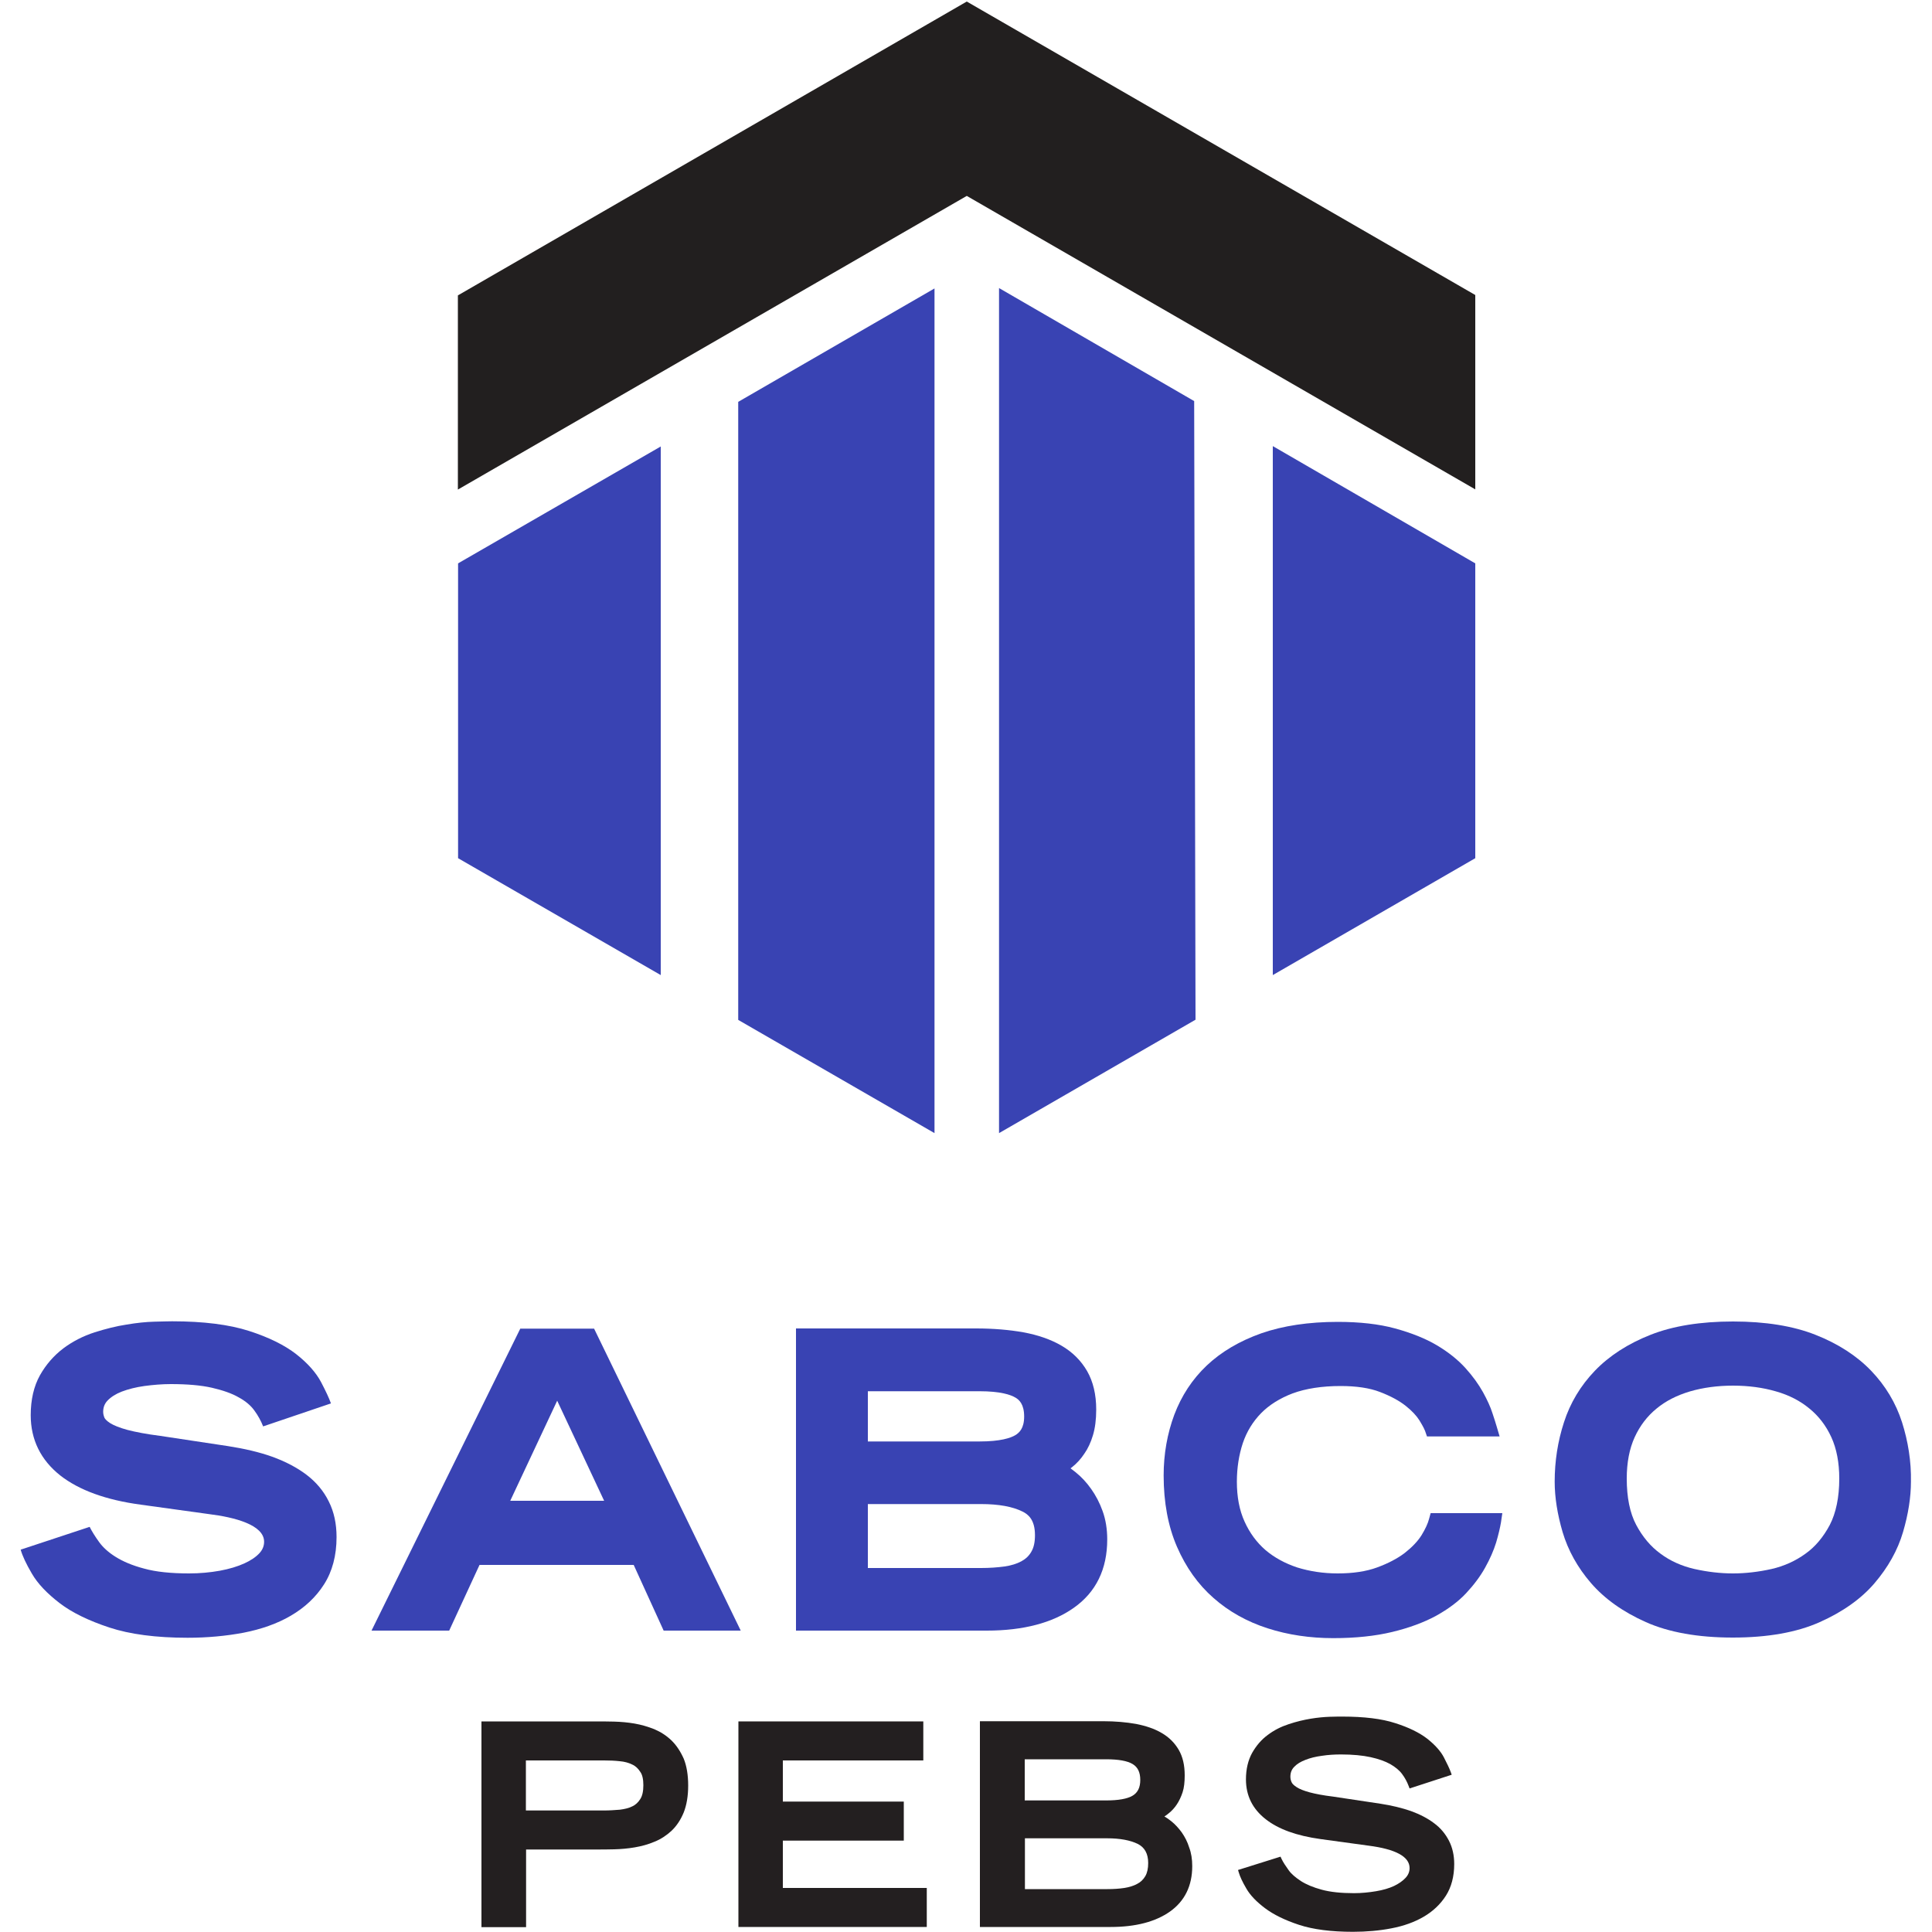 <?xml version="1.0" encoding="utf-8"?>
<!-- Generator: Adobe Illustrator 25.2.0, SVG Export Plug-In . SVG Version: 6.00 Build 0)  -->
<svg version="1.1" id="Layer_1" xmlns="http://www.w3.org/2000/svg" xmlns:xlink="http://www.w3.org/1999/xlink" x="0px" y="0px"
	 viewBox="0 0 1000 1000" style="enable-background:new 0 0 1000 1000;" xml:space="preserve">
<style type="text/css">
	.st0{fill:#3943B3;}
	.st1{fill:#221F1F;}
	.st2{fill:#231F20;}
</style>
<g>
	<g>
		<polygon class="st0" points="342,231.1 342,504.7 237.1,444.2 237.1,291.6 		"/>
		<polygon class="st0" points="658.8,230.9 658.8,504.7 763.6,444.2 763.6,291.6 		"/>
		<polygon class="st1" points="763.6,152.7 763.6,253.3 500.4,101.4 237,253.4 237,152.9 500.4,0.8 		"/>
		<polygon class="st0" points="618.8,527.8 618.1,207.6 517.1,149.1 517.1,586.5 		"/>
		<polygon class="st0" points="382.1,208 382.1,527.9 483.7,586.5 483.7,149.3 		"/>
	</g>
	<g>
		<path class="st0" d="M158.6,763.3c-4.9-3.7-10.8-6.8-17.7-9.3c-6.7-2.4-14.5-4.2-22.9-5.5l-35.1-5.3c-7.1-0.9-12.8-2-17-3.1
			c-4-1.1-7-2.3-8.9-3.5c-2.2-1.4-2.7-2.4-2.9-2.7c-0.4-1-0.7-2-0.7-3.1c0-2.3,0.7-4.2,2.2-5.8c1.8-1.9,4.3-3.5,7.4-4.7
			c3.4-1.3,7.4-2.3,11.7-2.9c4.5-0.6,9.1-1,13.7-1c8.5,0,15.6,0.6,21.3,1.9c5.6,1.3,10.3,2.9,13.9,5c3.5,1.9,6.2,4.2,8,6.7
			c2,2.7,3.5,5.5,4.6,8.3l35.1-11.9c-1-2.8-2.7-6.4-5.1-11c-2.6-4.9-6.9-9.8-12.9-14.5c-5.9-4.6-14.1-8.7-24.4-12
			c-10.2-3.3-23.6-5-39.8-5c-1.9,0-4.8,0.1-9.2,0.2c-4.3,0.1-9.1,0.6-14.4,1.5c-5.3,0.8-10.8,2.2-16.5,4c-5.9,1.9-11.4,4.7-16.2,8.3
			c-4.9,3.7-9,8.4-12.1,13.9c-3.2,5.7-4.8,12.7-4.8,20.7c0,12.7,5.2,23.2,15.3,31.2c9.7,7.6,23.7,12.7,41.6,15.1l35.4,4.9
			c13,1.6,28.5,5.5,28.5,14.3c0,2.2-0.8,4.1-2.3,5.8c-1.9,2.1-4.6,3.9-7.9,5.4c-3.5,1.6-7.8,2.9-12.7,3.8c-5,0.9-10.4,1.4-15.9,1.4
			c-9.4,0-17.2-0.8-23.3-2.5c-6.1-1.6-11-3.7-14.8-6.1c-3.7-2.3-6.5-4.9-8.4-7.5c-2.1-2.9-3.8-5.6-5-8l-35.7,11.8
			c0.9,3.2,2.8,7.3,5.8,12.4c3,5.2,7.9,10.3,14.4,15.3c6.4,4.9,15.1,9.1,25.7,12.6c10.6,3.5,24.2,5.3,40.5,5.3
			c10.1,0,19.8-0.9,28.9-2.6c9.2-1.8,17.5-4.7,24.5-8.8c7.2-4.2,13-9.6,17.2-16.2c4.3-6.7,6.5-15,6.5-24.5c0-6.9-1.3-13-4-18.4
			C167.5,771.7,163.6,767.1,158.6,763.3z"/>
		<path class="st0" d="M269.3,687.7l-77,156.3h40.2l15.7-34H328l15.5,34h39.9l-75.9-156.3H269.3z M312.7,776.8h-48.6l24.3-51.8
			L312.7,776.8z"/>
		<path class="st0" d="M564.8,770.7c-2.4-3.4-5.1-6.3-8.1-8.7c-0.9-0.7-1.7-1.3-2.6-2c0.3-0.2,0.5-0.4,0.8-0.6
			c2.4-1.9,4.5-4.2,6.3-6.9c1.9-2.7,3.4-5.9,4.5-9.6c1.1-3.6,1.7-8.1,1.7-13.3c0-7.8-1.6-14.5-4.7-19.9c-3.1-5.4-7.6-9.9-13.3-13.2
			c-5.5-3.2-12.1-5.5-19.7-6.9c-7.3-1.3-15.6-2-24.4-2h-93.3V844h98.8c18.8,0,34-4,45-11.8c11.5-8.1,17.3-20,17.3-35.4
			c0-5.3-0.8-10.3-2.4-14.7C569.2,777.9,567.2,774.1,564.8,770.7z M525.6,742.8c-2.5,1.5-7.8,3.3-18.6,3.3h-57.8v-26H507
			c10.8,0,16.1,1.8,18.6,3.3c1.9,1.1,4.5,3.4,4.5,9.8C530.1,739.4,527.5,741.6,525.6,742.8z M449.2,778.5h58.6
			c9.1,0,16.3,1.3,21.5,3.9c2.8,1.4,6.4,4.1,6.4,12.2c0,3.6-0.6,6.4-1.9,8.6c-1.2,2.1-2.9,3.7-5.1,4.9c-2.4,1.3-5.3,2.2-8.7,2.7
			c-3.7,0.5-7.8,0.8-12.2,0.8h-58.6V778.5z"/>
		<path class="st0" d="M739.7,786.1c-0.6,2.4-1.9,5.2-3.9,8.5c-2,3.2-5,6.3-8.7,9.2c-3.8,2.9-8.6,5.4-14.3,7.5
			c-5.7,2.1-12.6,3.1-20.4,3.1c-7.5,0-14.6-1.1-21-3.1c-6.3-2.1-11.8-5.1-16.4-9c-4.5-3.9-8.2-8.9-10.8-14.7c-2.7-5.9-4-12.8-4-20.7
			c0-7.2,1.1-14,3.1-20c2-5.9,5.2-11.1,9.4-15.4c4.2-4.3,9.8-7.8,16.4-10.3c6.8-2.5,15.2-3.8,24.8-3.8c8.1,0,15,1,20.4,3.1
			c5.5,2.1,9.9,4.5,13.2,7.1c3.3,2.6,5.7,5.2,7.2,7.6c2.2,3.6,2.7,4.9,2.9,5.4l1,2.9h37.6l-1.6-5.4c-0.4-1.4-1.1-3.6-2.1-6.6
			c-1-3.2-2.7-6.9-4.9-10.9c-2.3-4.1-5.3-8.3-9.1-12.5c-3.9-4.3-8.9-8.3-14.8-11.8c-5.9-3.5-13.2-6.4-21.6-8.7
			c-8.4-2.3-18.4-3.4-29.7-3.4c-15,0-28.3,2-39.5,5.9c-11.3,4-20.8,9.6-28.3,16.7c-7.5,7.1-13.1,15.7-16.8,25.5
			c-3.6,9.7-5.5,20.2-5.5,31.4c0,13.9,2.3,26.3,6.9,36.9c4.6,10.6,10.9,19.5,18.9,26.5c7.9,7,17.4,12.3,28,15.7
			c10.5,3.4,22,5.1,34,5.1c11.5,0,21.8-1.1,30.5-3.2c8.7-2.1,16.3-4.9,22.6-8.3c6.3-3.5,11.6-7.4,15.7-11.8c4-4.3,7.3-8.7,9.8-13.2
			c2.5-4.5,4.4-8.8,5.7-13c1.2-4.1,2-7.5,2.5-10.4l0.7-4.8h-37.1L739.7,786.1z"/>
		<path class="st0" d="M984.5,736.2c-3.2-10-8.6-19-16-26.7c-7.4-7.7-17.1-14-28.8-18.6c-11.6-4.6-26-6.9-42.7-6.9
			s-31.1,2.3-42.7,6.9c-11.7,4.6-21.4,10.9-28.8,18.6c-7.4,7.7-12.8,16.7-16,26.7c-3.2,9.8-4.8,20.1-4.8,30.7
			c0,8.1,1.4,16.9,4.1,26.1c2.8,9.4,7.7,18.3,14.7,26.4c7,8.1,16.5,14.9,28.4,20.2c11.9,5.3,27,8,45,8s33.2-2.7,45-8
			c11.9-5.3,21.5-12.1,28.4-20.2c6.9-8.1,11.9-16.9,14.7-26.4c2.7-9.2,4.1-18,4.1-26.1C989.3,756.4,987.6,746,984.5,736.2z
			 M897,814.4c-6.6,0-13.3-0.8-20-2.3c-6.5-1.5-12.4-4.1-17.5-7.9c-5.1-3.7-9.3-8.7-12.6-14.9c-3.3-6.2-4.9-14.3-4.9-24
			c0-8.3,1.4-15.5,4.1-21.4c2.7-5.9,6.5-10.9,11.3-14.8c4.8-4,10.6-6.9,17.3-8.9c6.8-2,14.4-3,22.3-3c8,0,15.5,1,22.3,3
			c6.7,1.9,12.5,4.9,17.3,8.9c4.8,3.9,8.6,8.9,11.3,14.8c2.7,5.9,4.1,13.1,4.1,21.4c0,9.7-1.7,17.8-4.9,24
			c-3.3,6.2-7.5,11.3-12.6,14.9c-5.1,3.7-11,6.4-17.5,7.9C910.3,813.6,903.5,814.4,897,814.4z"/>
	</g>
	<g>
		<path class="st2" d="M347.5,900.8c-2.6-2.5-5.6-4.4-8.9-5.8c-3.3-1.3-6.7-2.3-10.2-2.9c-3.5-0.6-7-0.9-10.5-1
			c-3.6-0.1-6.7-0.1-9.6-0.1h-59.1v106.5h23.1v-40.2h36.1c3,0,6.2,0,9.6-0.1c3.5-0.1,7-0.4,10.5-1c3.5-0.6,6.9-1.5,10.2-2.9
			c3.3-1.3,6.3-3.3,8.9-5.7c2.6-2.5,4.7-5.6,6.3-9.5c1.5-3.8,2.3-8.5,2.3-13.9c0-5.5-0.8-10.2-2.3-13.9
			C352.2,906.5,350.1,903.3,347.5,900.8z M333,924c0,3.1-0.5,5.5-1.6,7.2c-1.1,1.7-2.4,3-4.2,3.8c-1.8,0.9-4,1.4-6.4,1.7
			c-2.6,0.2-5.3,0.4-8.1,0.4h-40.5v-25.9h40.5c2.8,0,5.5,0.1,8.1,0.4c2.4,0.2,4.6,0.8,6.4,1.7c1.8,0.8,3.1,2.1,4.2,3.8
			C332.5,918.6,333,921,333,924z"/>
		<polygon class="st2" points="405.2,952.7 467.8,952.7 467.8,932.5 405.2,932.5 405.2,911.2 477.9,911.2 477.9,891 382.2,891 
			382.2,997.4 479.7,997.4 479.7,977.2 405.2,977.2 		"/>
		<path class="st2" d="M611.7,948.5c-1.6-2.2-3.4-4.2-5.4-5.8c-1.2-1-2.4-1.8-3.6-2.5c0.8-0.5,1.6-1.1,2.3-1.7
			c1.5-1.2,2.9-2.7,4.1-4.5c1.2-1.8,2.2-3.9,3-6.3c0.8-2.4,1.1-5.4,1.1-8.8c0-5.2-1-9.6-3.1-13.2c-2.1-3.6-5-6.5-8.8-8.7
			c-3.7-2.2-8.2-3.7-13.3-4.7c-5.1-0.9-10.7-1.4-16.9-1.4h-63.9v106.5h67.7c12.9,0,23.2-2.7,30.7-8c7.6-5.4,11.5-13.3,11.5-23.5
			c0-3.6-0.5-6.8-1.6-9.7C614.6,953.3,613.3,950.8,611.7,948.5z M530.4,951.5h42.7c6.6,0,11.9,1,15.8,2.9c3.6,1.8,5.4,5.1,5.4,9.9
			c0,2.8-0.5,5.1-1.5,6.8c-1,1.7-2.4,3.1-4.2,4c-1.8,1-4.1,1.7-6.6,2.1c-2.7,0.4-5.6,0.6-8.8,0.6h-42.7V951.5z M586.3,929.4
			c-2.8,1.7-7.5,2.5-13.8,2.5h-42.1v-21.3h42.1c6.4,0,11,0.8,13.8,2.5c2.6,1.6,3.9,4.2,3.9,8.2C590.2,925.2,588.9,927.8,586.3,929.4
			z"/>
		<path class="st2" d="M750,952.8c-1.8-3.5-4.3-6.6-7.7-9.1c-3.3-2.5-7.3-4.6-12-6.3c-4.6-1.6-9.9-2.9-15.8-3.8l-24.6-3.7
			c-5-0.6-9.1-1.4-12.1-2.2c-2.9-0.8-5.2-1.7-6.7-2.7c-1.4-0.9-2.3-1.8-2.6-2.6c-0.4-0.9-0.6-1.8-0.6-2.8c0-2,0.6-3.7,2-5.1
			c1.4-1.5,3.4-2.7,5.8-3.6c2.5-1,5.4-1.7,8.5-2.1c3.2-0.5,6.5-0.7,9.9-0.7c6,0,11.2,0.5,15.3,1.4c4.1,0.9,7.5,2.1,10.2,3.6
			c2.6,1.5,4.7,3.2,6.1,5.1c1.5,2,2.6,4.1,3.4,6.2l0.5,1.3l21.8-7.1l-0.5-1.4c-0.7-1.9-1.9-4.4-3.5-7.5c-1.7-3.3-4.6-6.5-8.6-9.7
			c-4-3.1-9.6-5.9-16.6-8.1c-7-2.3-16.2-3.4-27.5-3.4c-1.3,0-3.3,0-6.4,0.1c-2.9,0.1-6.3,0.4-9.9,1c-3.6,0.6-7.4,1.5-11.3,2.8
			c-4,1.3-7.6,3.1-10.9,5.6c-3.3,2.4-6,5.6-8.1,9.3c-2.1,3.8-3.2,8.4-3.2,13.7c0,8.4,3.4,15.3,10.2,20.6c6.6,5.2,16.1,8.6,28.4,10.3
			l24.8,3.4c14.1,1.8,21.3,5.7,21.3,11.6c0,1.9-0.7,3.6-2.1,5.1c-1.5,1.6-3.5,3-6,4.2c-2.6,1.2-5.7,2.1-9.3,2.7
			c-3.6,0.6-7.5,1-11.4,1c-6.7,0-12.3-0.6-16.7-1.8c-4.4-1.2-8-2.7-10.8-4.5c-2.7-1.8-4.9-3.6-6.3-5.6c-1.5-2.1-2.8-4-3.7-5.9
			l-0.5-1.1l-22,6.9l0.4,1.3c0.6,2.1,1.9,4.9,3.9,8.3c2,3.5,5.3,6.9,9.7,10.2c4.4,3.3,10.3,6.2,17.6,8.6c7.3,2.4,16.7,3.6,27.9,3.6
			c7,0,13.7-0.6,19.9-1.8c6.3-1.2,11.9-3.2,16.7-6c4.8-2.8,8.7-6.5,11.5-10.9c2.8-4.4,4.3-9.9,4.3-16.4
			C752.7,960.4,751.8,956.3,750,952.8z"/>
	</g>
</g>
</svg>
